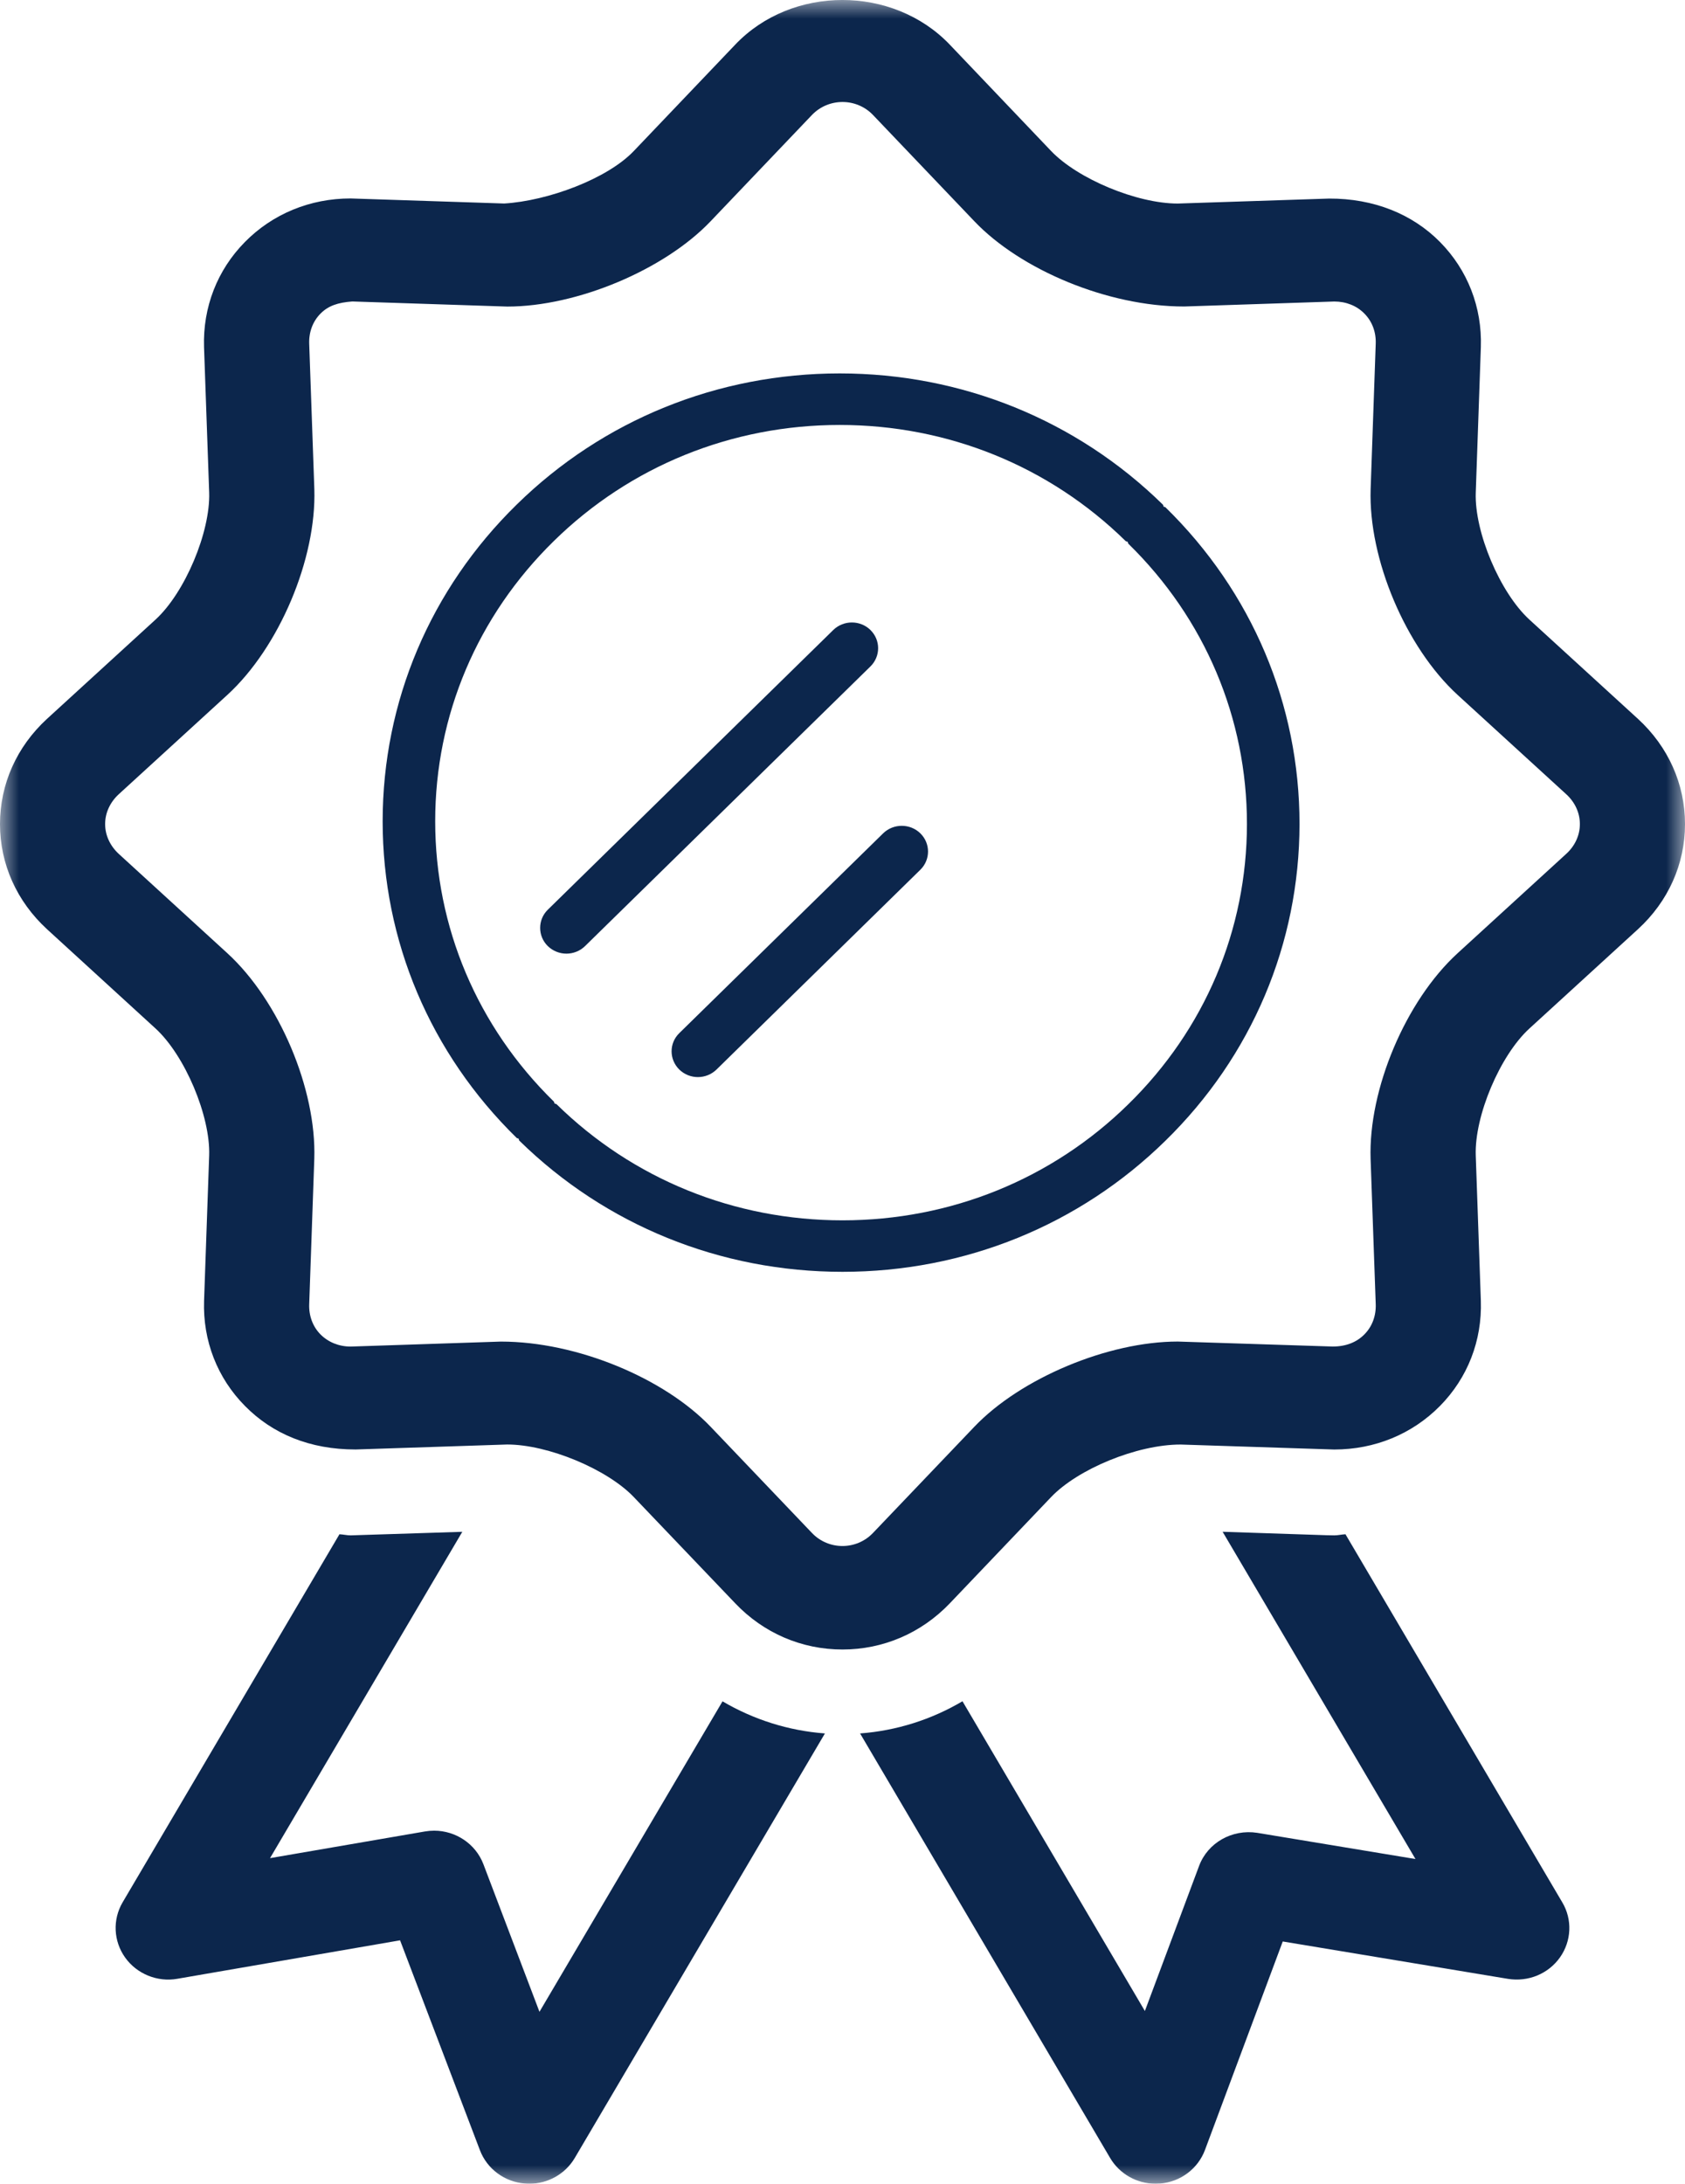 <svg xmlns="http://www.w3.org/2000/svg" xmlns:xlink="http://www.w3.org/1999/xlink" width="44" height="57" viewBox="0 0 44 57">
    <defs>
        <path id="nen2qxwqda" d="M0 0L44 0 44 57 0 57z"/>
    </defs>
    <g fill="none" fill-rule="evenodd">
        <g>
            <g>
                <g>
                    <g>
                        <g transform="translate(-1255 -1887) translate(0 1664) translate(274 221) translate(878 2) translate(103)">
                            <mask id="s1o31v3g4b" fill="#fff">
                                <use xlink:href="#nen2qxwqda"/>
                            </mask>
                            <path fill="#0C264C" d="M23.061 21.752l-5.323 5.215c-.269.262-.267.687 0 .95.134.131.311.197.485.197.176 0 .353-.066.487-.197l5.323-5.215c.267-.262.267-.688 0-.95s-.704-.262-.972 0zm-.33-5.307c-.268-.263-.704-.263-.973 0l-7.453 7.3c-.267.261-.267.688 0 .95.134.13.311.197.485.197.176 0 .353-.066.487-.197l7.453-7.3c.267-.264.267-.688 0-.95zm6.733 12.377c-1.992 1.956-4.644 3.031-7.464 3.031-2.822 0-5.473-1.075-7.466-3.03-.015-.013-.037-.01-.052-.02-.012-.017-.007-.038-.022-.052-1.996-1.954-3.096-4.55-3.096-7.315 0-2.763 1.102-5.36 3.098-7.314 1.993-1.955 4.645-3.03 7.465-3.03 2.822 0 5.473 1.075 7.466 3.03.015.013.035.01.051.02.013.016.008.038.022.052 1.997 1.953 3.095 4.55 3.095 7.314-.002 2.764-1.1 5.36-3.097 7.314zm.923-15.598c-.013-.016-.008-.04-.022-.053-2.253-2.208-5.25-3.424-8.438-3.424-3.188 0-6.184 1.216-8.435 3.424-2.256 2.208-3.498 5.143-3.5 8.265 0 3.123 1.242 6.058 3.5 8.266.011.013.033.007.048.018.013.016.007.038.022.054 2.253 2.208 5.25 3.423 8.438 3.423 3.188 0 6.183-1.215 8.434-3.423 2.257-2.208 3.497-5.144 3.5-8.266 0-3.122-1.241-6.058-3.5-8.266-.012-.012-.033-.007-.047-.018zm10.511 9.064l-2.838 2.595c-1.354 1.24-2.33 3.549-2.27 5.368l.134 3.79c.011.305-.093.585-.296.789-.2.204-.48.317-.825.317h-.004l-4.044-.13c-1.82 0-4.103.956-5.313 2.225l-2.646 2.771c-.434.455-1.162.454-1.594 0l-2.644-2.77c-1.21-1.268-3.49-2.225-5.475-2.225h-.01l-3.916.13c-.307 0-.585-.114-.787-.316-.203-.205-.307-.486-.296-.789l.133-3.796c.059-1.817-.916-4.126-2.27-5.366l-2.833-2.59c-.23-.211-.359-.489-.359-.781 0-.292.128-.57.357-.78l2.836-2.593c1.353-1.24 2.328-3.549 2.27-5.37l-.134-3.794c-.011-.305.093-.584.296-.788.202-.205.458-.289.83-.316l4.047.133c1.816 0 4.1-.957 5.31-2.228l2.645-2.773c.432-.45 1.16-.453 1.594 0l2.646 2.773C26.65 7.043 28.928 8 30.916 8h.009l3.918-.13c.305 0 .585.11.785.315.203.204.307.483.296.786l-.133 3.798c-.06 1.817.915 4.126 2.27 5.368l2.835 2.591c.233.212.359.49.359.782 0 .29-.126.568-.357.778zm1.874-3.524l-2.835-2.591c-.768-.703-1.436-2.284-1.401-3.312l.133-3.8c.035-1.038-.344-2.013-1.068-2.746-.723-.731-1.732-1.136-2.895-1.132l-3.953.13c-1.063 0-2.608-.641-3.307-1.373l-2.644-2.774c-1.486-1.556-4.127-1.554-5.604 0L16.552 3.94c-.697.732-2.249 1.303-3.385 1.372L9.154 5.18c-1.056 0-2.035.403-2.756 1.134-.725.733-1.104 1.708-1.07 2.748l.134 3.794c.033 1.032-.633 2.613-1.4 3.316l-2.836 2.593C.436 19.492 0 20.466 0 21.51c0 1.043.436 2.016 1.228 2.744l2.833 2.591c.768.703 1.434 2.284 1.401 3.312l-.133 3.796c-.035 1.038.344 2.015 1.069 2.746.72.731 1.696 1.135 2.884 1.135h.01l3.952-.13c1.063 0 2.61.642 3.308 1.374l2.646 2.77c.74.778 1.735 1.207 2.802 1.207 1.065 0 2.06-.429 2.802-1.205l2.644-2.772c.697-.732 2.242-1.373 3.382-1.373h.003l4.01.13c1.058 0 2.037-.403 2.76-1.136.724-.733 1.103-1.708 1.068-2.747l-.133-3.793c-.035-1.03.633-2.61 1.4-3.312l2.836-2.593C43.564 23.528 44 22.553 44 21.51c0-1.043-.436-2.018-1.228-2.746zM14.087 52.512l-1.464-3.853c-.203-.532-.723-.875-1.286-.875-.079 0-.158.007-.238.02l-4.048.697 5.021-8.518-2.915.093c-.099 0-.192-.024-.293-.029l-5.662 9.607c-.265.451-.24 1.014.066 1.442.306.429.844.646 1.362.554l5.817-1.004 2.085 5.478c.186.489.644.828 1.173.87.036.004.077.006.113.006.489 0 .943-.254 1.19-.672l6.533-11.082c-.95-.071-1.861-.36-2.674-.838l-4.78 8.104zm21.047-12.465c-.1.005-.194.029-.293.029l-.21-.004-2.705-.09 5.036 8.542-4.134-.684c-.653-.1-1.29.256-1.517.865l-1.415 3.786-4.763-8.085c-.814.48-1.726.769-2.674.84l6.53 11.082c.247.418.7.672 1.19.672.038 0 .078-.002.116-.005.533-.045.988-.388 1.171-.879l2.03-5.44 5.883.976c.533.084 1.053-.133 1.356-.56.302-.428.328-.989.06-1.438l-5.661-9.607z" mask="url(#s1o31v3g4b)"/>
                        </g>
                    </g>
                </g>
            </g>
        </g>
    </g>
</svg>
